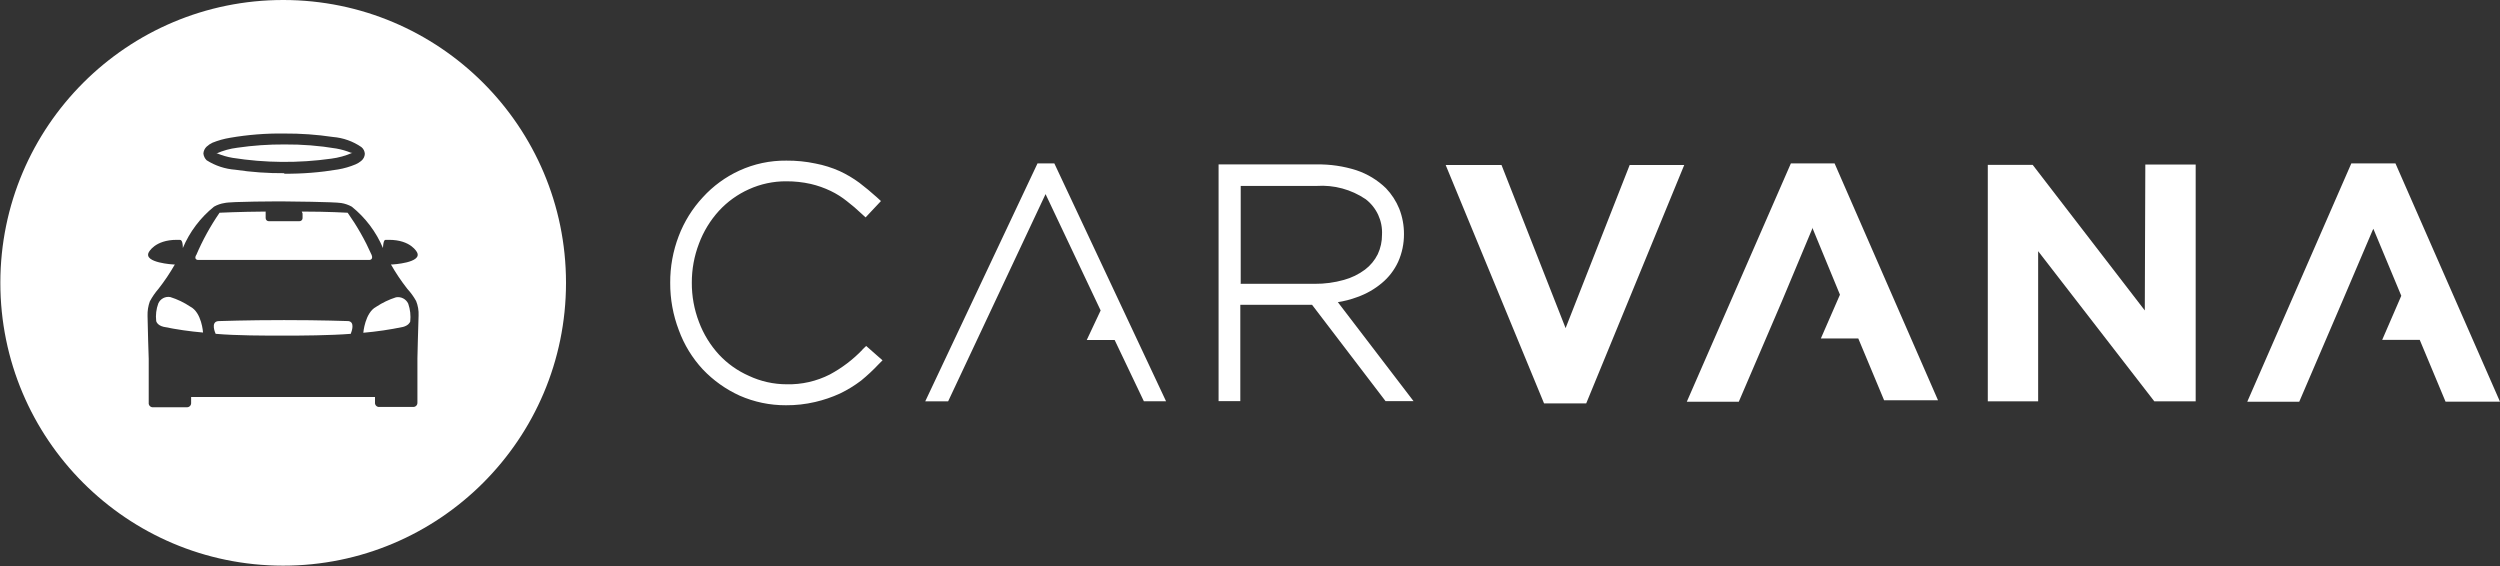 <?xml version="1.0" encoding="UTF-8"?>
<svg id="Warstwa_1" xmlns="http://www.w3.org/2000/svg" version="1.1" viewBox="0 0 428 96.9">
  <rect x="0" y="0" width="428" height="96.9" fill="#333333" stroke="none"/>
  <!-- Generator: Adobe Illustrator 29.3.1, SVG Export Plug-In . SVG Version: 2.1.0 Build 151)  -->
  <defs>
    <style>
      .st0 {
        fill: #fff;
      }
    </style>
  </defs>
  <path class="st0" d="M268.06,56.25l-11-28h-9.56l.53,1.29,16.31,39.52h7.22l16.78-40.81h-9.34l-11,28M367.19,53.15l-19.19-24.92h-7.69v40.48h8.62v-25.71l19.89,25.71h7.08V28.17h-8.62l-.09,24.98ZM306.6,27.97l-17.82,40.81h8.9l7.38-17.2h0l5.2-12.42h0v-.2l4.74,11.49-3.27,7.5h6.41l2.27,5.43,2.15,5.15h9.23l-17.71-40.56-7.48-0ZM410.1,27.97h-7.55l-17.82,40.81h8.9l7.38-17.2h0l5.17-12.13h0l.14-.28,4.78,11.47-3.27,7.55h6.43l2.27,5.43,2.15,5.15h9.32l-17.9-40.8Z"/>
  <path class="st0" d="M147.66,59.86c-1.628,1.702-3.515,3.136-5.59,4.25-2.283,1.162-4.819,1.74-7.38,1.68-2.244.001-4.46-.494-6.49-1.45-1.922-.849-3.654-2.076-5.09-3.61-1.496-1.625-2.664-3.523-3.44-5.59-.826-2.15-1.243-4.436-1.23-6.74h0c-.01-2.294.407-4.569,1.23-6.71.77-2.064,1.928-3.961,3.41-5.59,1.439-1.564,3.181-2.819,5.12-3.69,2.018-.919,4.213-1.387,6.43-1.37,1.402-.006,2.801.145,4.17.45,1.177.276,2.32.678,3.41,1.2.994.478,1.93,1.069,2.79,1.76.867.666,1.698,1.377,2.49,2.13l.7.64,2.63-2.8-.7-.64c-1-.9-2-1.73-3-2.49-1.056-.78-2.188-1.45-3.38-2-1.316-.585-2.695-1.018-4.11-1.29-1.644-.347-3.32-.515-5-.5-2.78-.032-5.532.552-8.06,1.71-2.365,1.086-4.487,2.636-6.24,4.56-1.798,1.931-3.204,4.193-4.14,6.66-.976,2.553-1.468,5.266-1.45,8h0c-.013,2.772.489,5.522,1.48,8.11.909,2.488,2.306,4.77,4.11,6.71,1.791,1.882,3.926,3.403,6.29,4.48,2.501,1.103,5.207,1.665,7.94,1.65,1.683.012,3.361-.176,5-.56,1.462-.34,2.886-.825,4.25-1.45,1.275-.614,2.484-1.354,3.61-2.21,1.06-.867,2.062-1.802,3-2.8l.67-.67-2.8-2.46-.67.64M177.62,27.98l-19.22,40.73h3.92l16.68-35.48,9.43,19.92-2.38,5.06h4.78l5,10.49h3.8l-19.13-40.73h-2.8M228.92,51.75c1.185-.177,2.348-.479,3.47-.9,1.521-.538,2.933-1.344,4.17-2.38,1.194-.988,2.151-2.232,2.8-3.64.67-1.497,1.011-3.12,1-4.76h0c.007-1.485-.268-2.958-.81-4.34-.531-1.299-1.301-2.486-2.27-3.5-1.434-1.394-3.163-2.446-5.06-3.08-2.197-.702-4.494-1.039-6.8-1h-16.8v40.53h3.72v-16.5h12.28l12.59,16.5h4.79l-13-17M212.41,48.55v-16.72h13c2.971-.197,5.923.602,8.39,2.27,1.874,1.44,2.921,3.709,2.8,6.07h0c.01,1.16-.239,2.308-.73,3.36-.515,1.033-1.261,1.933-2.18,2.63-1.083.806-2.308,1.403-3.61,1.76-1.627.459-3.31.684-5,.67h-12.74"/>
  <g>
    <path class="st0" d="M32.55,52.48c-1.044-.698-2.182-1.244-3.38-1.62-.86-.166-1.721.287-2.07,1.09-.354.958-.478,1.986-.36,3,0,0,.11.72,1.26,1,2.232.459,4.489.786,6.76.98,0,0-.21-3.45-2.21-4.45Z"/>
    <path class="st0" d="M33.85,44.5h29.39s.7,0,.39-.84c-1.127-2.544-2.504-4.969-4.11-7.24,0,0-3.36-.2-7.86-.2l.14.34v.81c0,.001-0.0.001-0.0.002-.017.292-.268.515-.56.498h-5.23c-.293,0-.53-.237-.53-.53v-1.12c-4.51.03-7.89.2-7.89.2-1.575,2.283-2.915,4.718-4,7.27v-.05c-.44.81.26.86.26.86Z"/>
    <path class="st0" d="M39.8,27.02c5.602.883,11.304.93,16.92.14,1.245-.159,2.461-.496,3.61-1h-.22c-.812-.332-1.656-.577-2.52-.73-2.939-.491-5.915-.725-8.895-.7-2.695-.014-5.388.173-8.055.56-1.246.151-2.463.489-3.61,1h.22c.821.336,1.676.581,2.55.73Z"/>
    <path class="st0" d="M48.51 0C21.768-.017.077,21.648.06,48.39c-.017,26.742,21.648,48.433,48.39,48.45,26.742.017,48.433-21.648,48.45-48.39v-.06C96.883,21.672,75.228.017,48.51 0ZM35.38,25.1c.296-.274.634-.5,1-.67.966-.389,1.972-.671,3-.84,3.058-.528,6.157-.773,9.26-.73,2.798-.019,5.593.178,8.36.59,1.747.14,3.426.737,4.87,1.73.356.287.571.713.59,1.17-.027.455-.24.878-.59,1.17-.3.257-.637.466-1,.62-.963.404-1.97.696-3,.87-3.049.513-6.138.758-9.23.73l.05-.09c-2.808.022-5.613-.175-8.39-.59-1.749-.125-3.439-.681-4.92-1.62-.32-.311-.519-.726-.56-1.17.034-.446.234-.864.56-1.17ZM71.46,68.924c.027.386-.265.72-.65.746h-6c-0,0-0,0-0-0-.384-.047-.657-.396-.61-.78v-.92h-31.48v1c0.0.001 0.0.002 0.0.004.027.386-.265.72-.65.746h-6c-0,0-0,0-0-0-.384-.047-.657-.396-.61-.78v-7.52s-.2-5.99-.2-7.36c-.024-.837.108-1.671.39-2.46.412-.769.909-1.49,1.48-2.15,1.034-1.319,1.97-2.713,2.8-4.17h-.22s-5.17-.28-4.25-2.07c0,0,1.01-2.15,4.81-2.15h.5c.19,0,.53.09.53,1.4,1.166-2.766,3.001-5.198,5.34-7.08.553-.315,1.16-.525,1.79-.62,1.08-.28,9.33-.28,10-.28.66,0,8.91.08,10,.28.628.1,1.234.31,1.79.62,2.339,1.882,4.174,4.314,5.34,7.08.08-1.4.33-1.4.5-1.4h.53c3.81,0,4.81,2.15,4.81,2.15.92,1.79-4.25,2.07-4.25,2.07h-.22c.83,1.457,1.766,2.851,2.8,4.17.586.633,1.093,1.335,1.51,2.09.314.781.457,1.619.42,2.46-.06,1.36-.2,7.36-.2,7.36v7.56c0.0.001 0.0.002 0.0.004Z"/>
    <path class="st0" d="M59.64,54.97c-.15,0-4.51-.17-11-.17s-10.99.17-11.19.17c-1.53.05-.53,2.18-.53,2.18,3.5.31,8.53.31,11.58.31,3.041,0,8.047-.03,11.546-.308.176-.427.756-2.035-.406-2.182Z"/>
    <path class="st0" d="M67.79,50.9c-1.196.382-2.333.927-3.38,1.62-1.93,1.01-2.21,4.45-2.21,4.45,2.284-.2,4.555-.534,6.8-1,.892-.239,1.159-.726,1.232-.917.114-1.034-.001-2.08-.342-3.063-.369-.8-1.233-1.249-2.1-1.09Z"/>
  </g>
</svg>